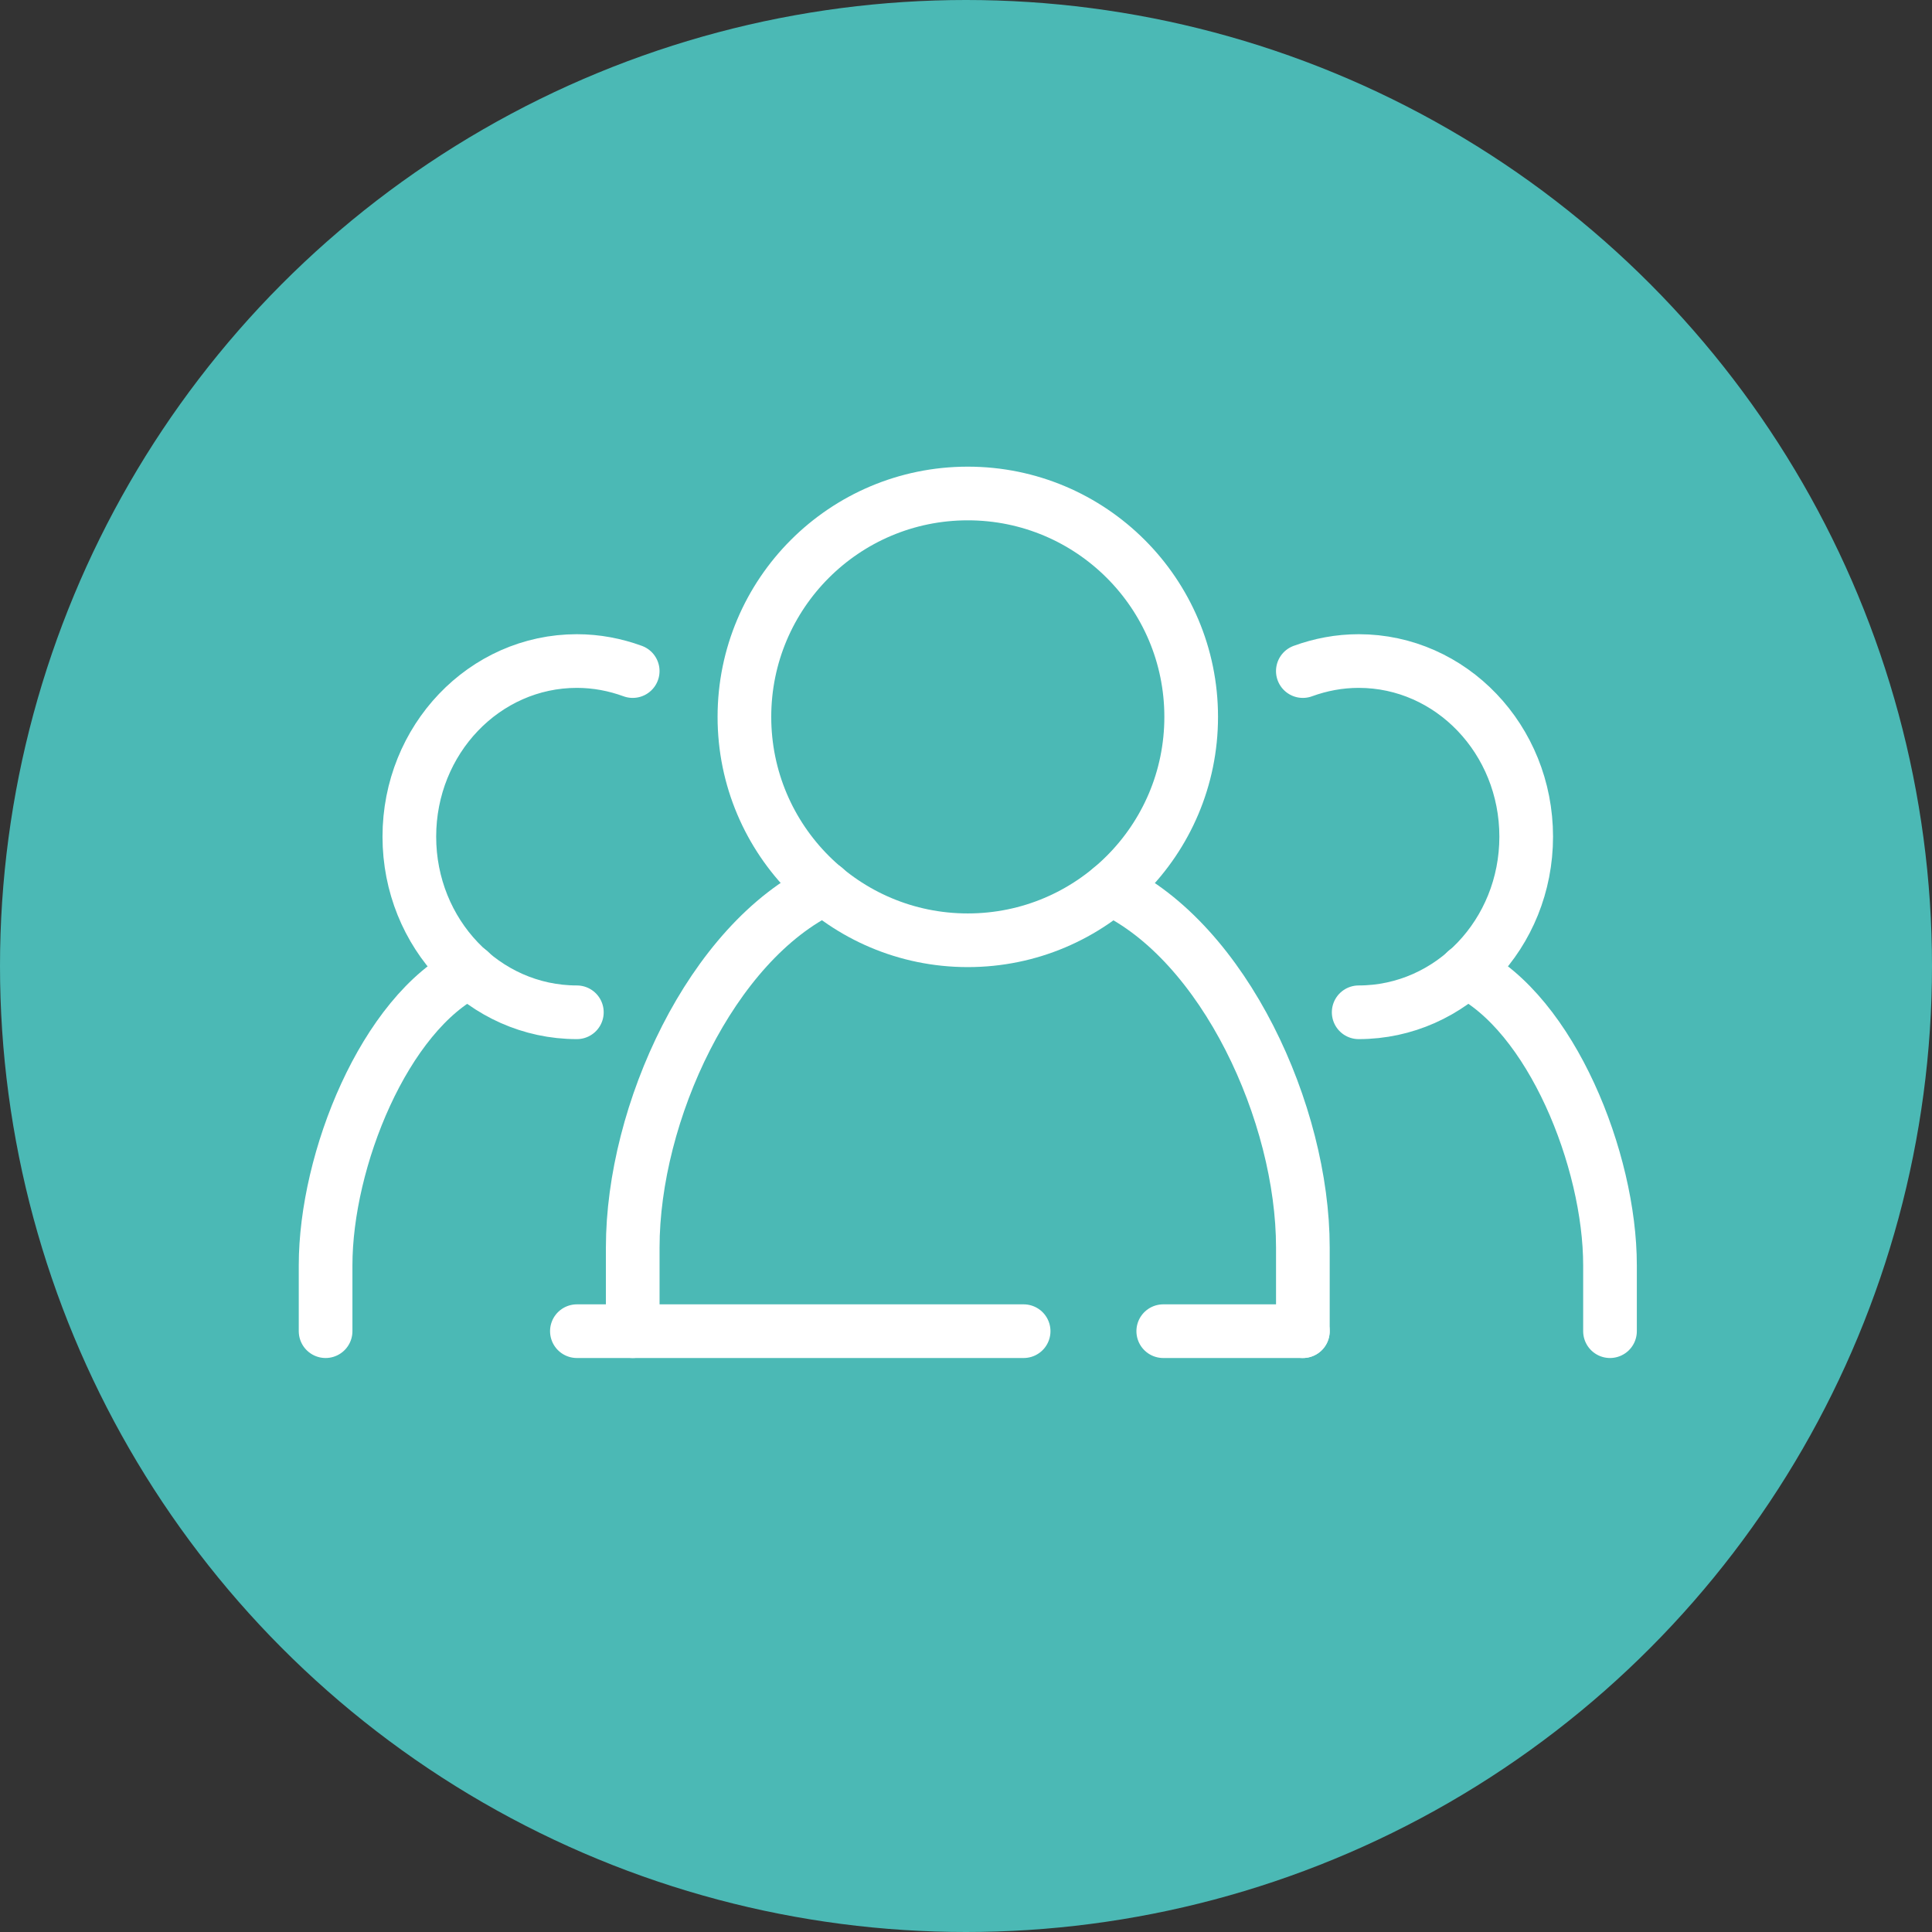 <?xml version="1.0" encoding="UTF-8"?> <svg xmlns="http://www.w3.org/2000/svg" width="72" height="72" viewBox="0 0 72 72" fill="none"><rect x="0" y="0" width="72" height="72" fill="#333333" stroke="none"/><circle cx="36" cy="36" r="36" fill="#4BB9B5"></circle><path d="M36.067 35.041C40.664 35.041 44.392 31.314 44.392 26.716C44.392 22.118 40.664 18.391 36.067 18.391C31.469 18.391 27.742 22.118 27.742 26.716C27.742 31.314 31.469 35.041 36.067 35.041Z" stroke="white" stroke-width="2" stroke-miterlimit="10" stroke-linecap="round"></path><path d="M41.395 33.115C45.63 35.113 48.554 41.503 48.554 46.487V49.609" stroke="white" stroke-width="2" stroke-miterlimit="10" stroke-linecap="round"></path><path d="M23.58 49.609V46.487C23.58 41.492 26.504 35.113 30.739 33.105" stroke="white" stroke-width="2" stroke-miterlimit="10" stroke-linecap="round"></path><path d="M23.579 25.009C22.924 24.77 22.227 24.635 21.498 24.635C18.054 24.635 15.255 27.559 15.255 31.18C15.255 34.801 18.054 37.725 21.498 37.725" stroke="white" stroke-width="2" stroke-miterlimit="10" stroke-linecap="round"></path><path d="M12.134 49.609V47.153C12.134 43.23 14.329 37.767 17.503 36.196" stroke="white" stroke-width="2" stroke-miterlimit="10" stroke-linecap="round"></path><path d="M48.553 25.009C49.208 24.77 49.906 24.635 50.634 24.635C54.078 24.635 56.877 27.559 56.877 31.18C56.877 34.801 54.078 37.725 50.634 37.725" stroke="white" stroke-width="2" stroke-miterlimit="10" stroke-linecap="round"></path><path d="M60 49.609V47.153C60 43.23 57.805 37.767 54.631 36.196" stroke="white" stroke-width="2" stroke-miterlimit="10" stroke-linecap="round"></path><path d="M43.351 49.609H48.553" stroke="white" stroke-width="2" stroke-miterlimit="10" stroke-linecap="round"></path><path d="M21.499 49.609H38.148" stroke="white" stroke-width="2" stroke-miterlimit="10" stroke-linecap="round"></path></svg> 